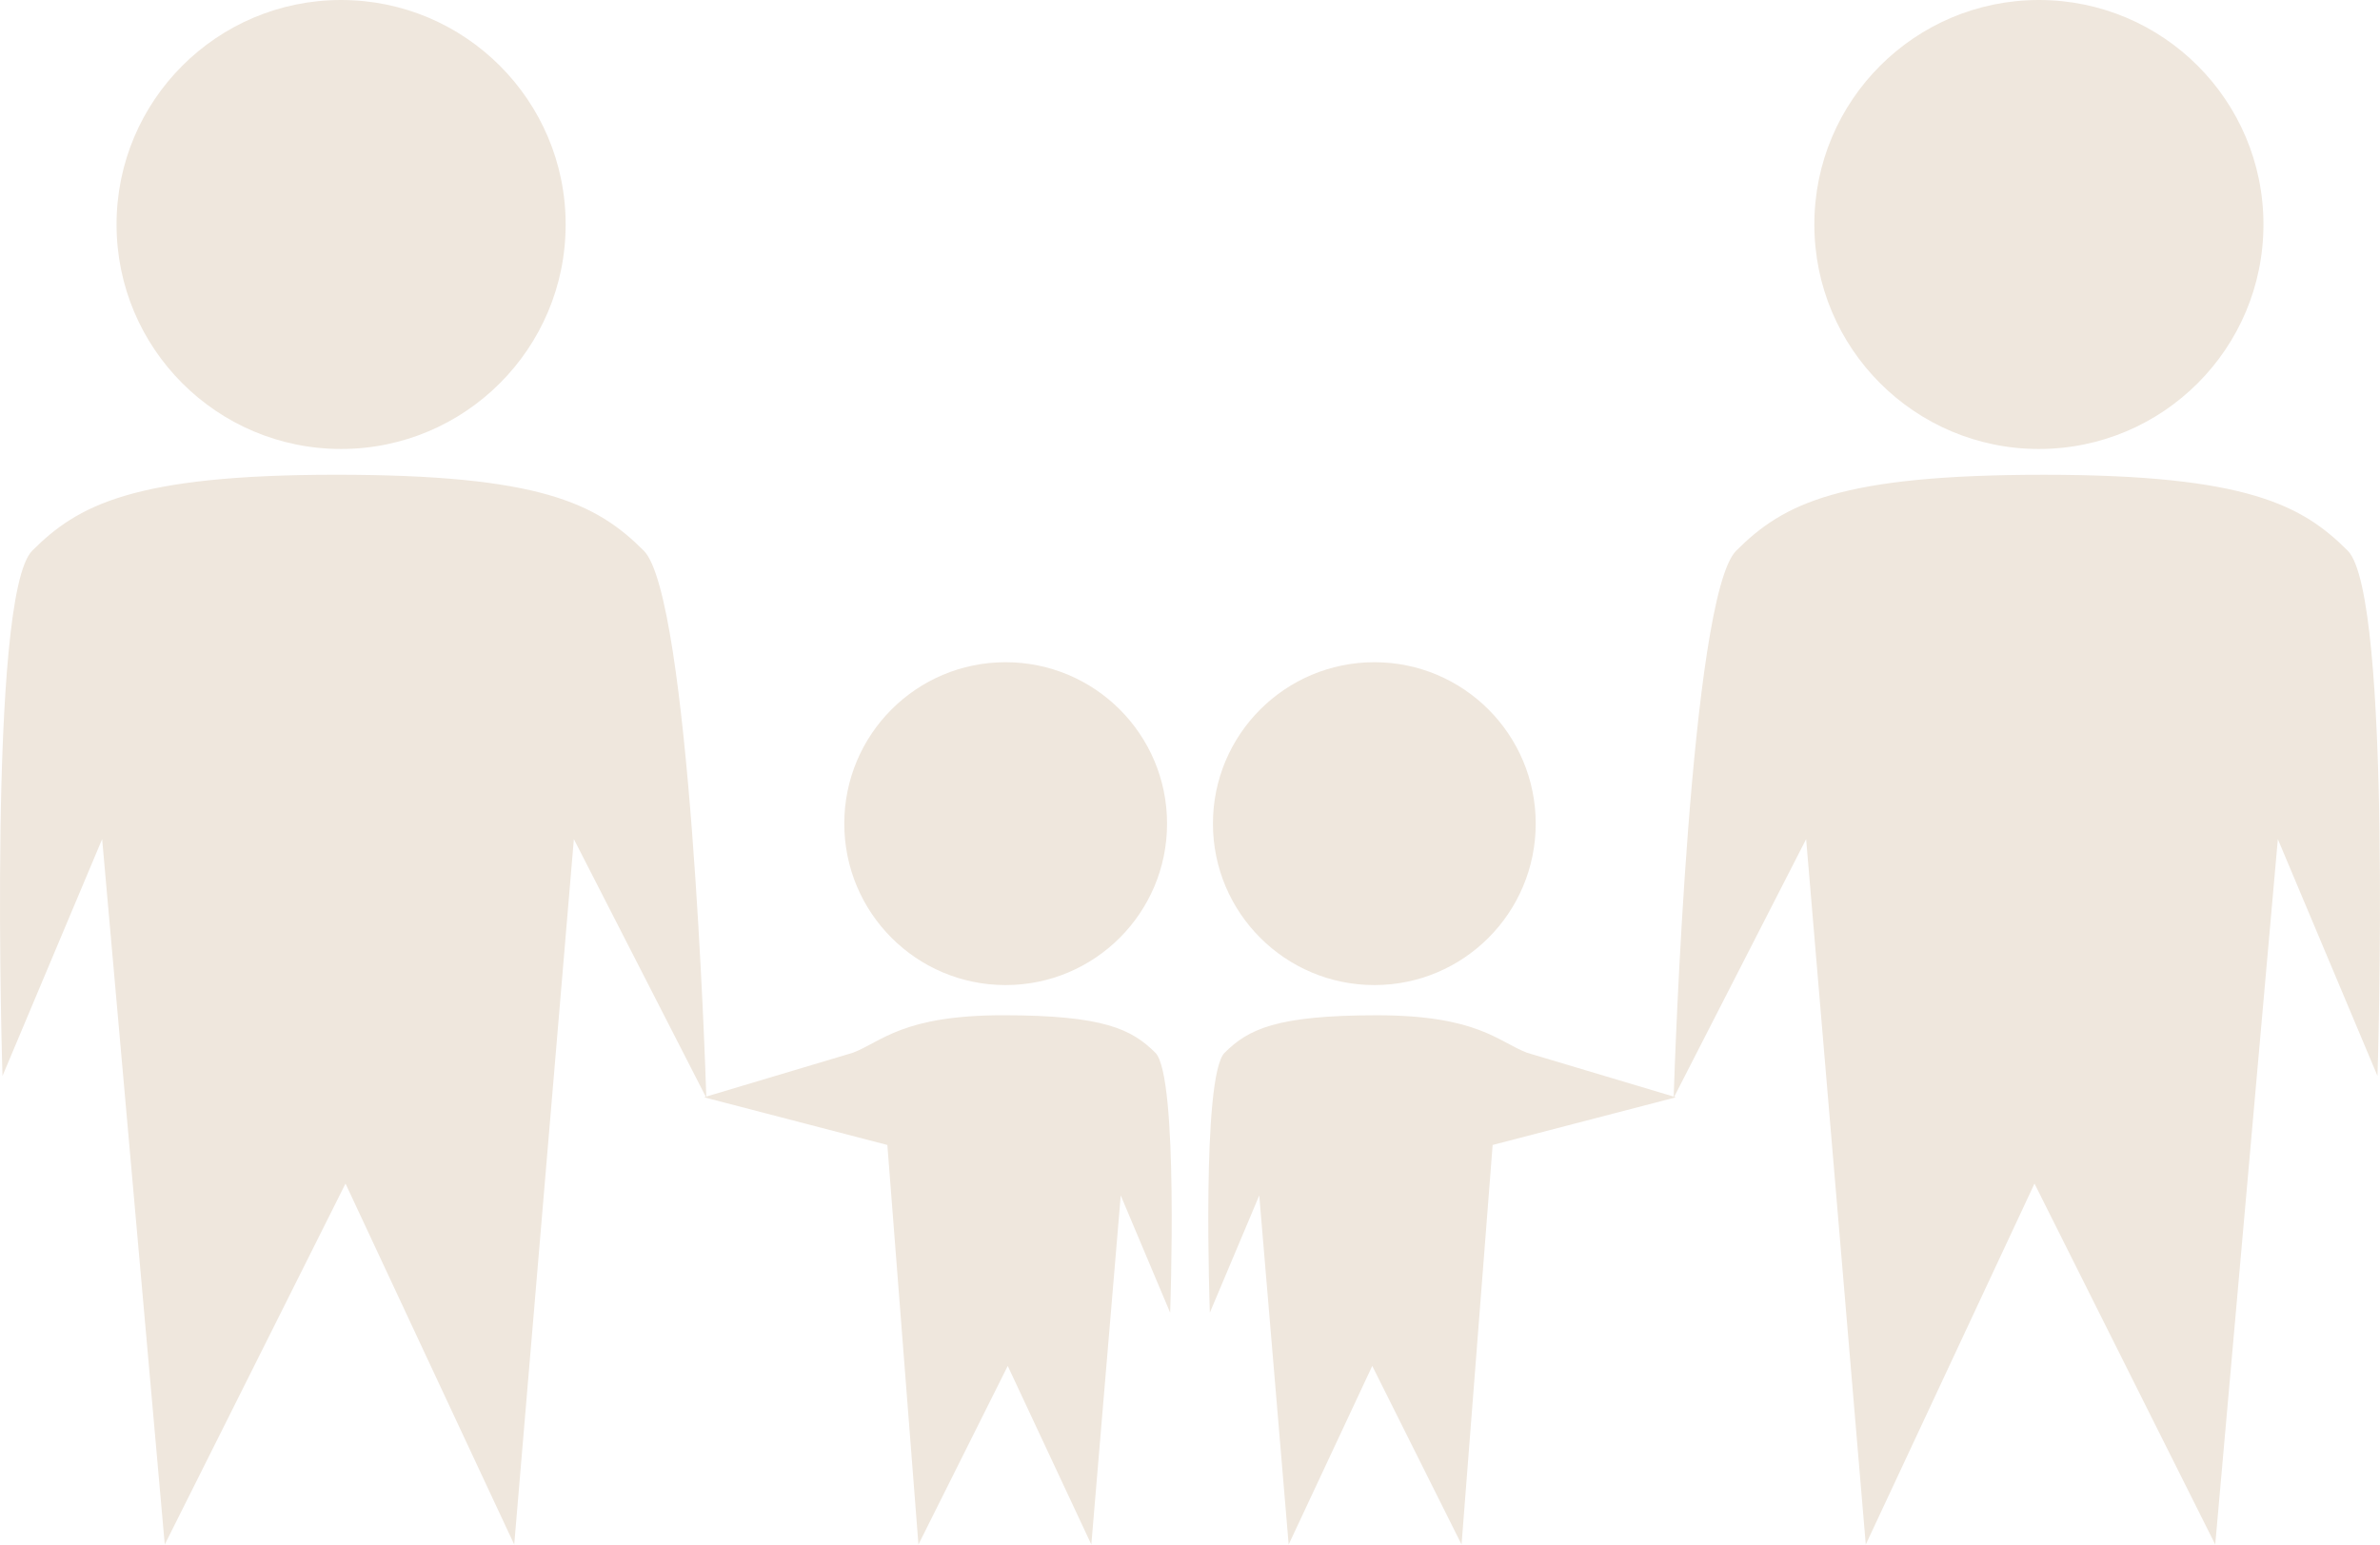 <!-- Generator: Adobe Illustrator 18.1.1, SVG Export Plug-In  -->
<svg version="1.1"
	 xmlns="http://www.w3.org/2000/svg" xmlns:xlink="http://www.w3.org/1999/xlink" xmlns:a="http://ns.adobe.com/AdobeSVGViewerExtensions/3.0/"
	 x="0px" y="0px" width="100px" height="64.9px" viewBox="0 0 100 64.9" enable-background="new 0 0 100 64.9" xml:space="preserve"
	>
<defs>
</defs>
<path fill="#EFE7DD" d="M14.332,18.866c5.208,0,9.435-4.22,9.435-9.434C23.767,4.223,19.54,0,14.332,0
	C9.119,0,4.897,4.223,4.897,9.432C4.897,14.645,9.119,18.866,14.332,18.866z M42.252,41.392c3.747,0,6.784-3.037,6.784-6.784
	c0-3.746-3.037-6.782-6.784-6.782c-3.747,0-6.778,3.036-6.778,6.782C35.474,38.355,38.505,41.392,42.252,41.392z M48.545,44.236
	c-0.99-0.985-2.161-1.576-6.398-1.576c-4.232,0-5.103,1.116-6.313,1.576l-6.158,1.841c-0.035-1.136-0.696-21.001-2.627-22.938
	c-1.996-1.993-4.362-3.19-12.927-3.19c-8.564,0-10.871,1.297-12.767,3.19c-1.891,1.891-1.25,22.071-1.25,22.071l4.187-9.951
	L6.923,64.9l7.594-15.167L21.606,64.9l2.506-29.64l5.543,10.825l-0.07,0.023l7.699,2.003L38.59,64.9l3.752-7.505l3.512,7.505
	l1.236-14.667l2.076,4.924C49.166,55.157,49.531,45.222,48.545,44.236z"/>
<path fill="#EFE7DD" d="M95.103,9.432C95.103,4.223,90.881,0,85.668,0c-5.208,0-9.435,4.223-9.435,9.432
	c0,5.214,4.227,9.434,9.435,9.434C90.881,18.866,95.103,14.645,95.103,9.432z M64.526,34.608c0-3.746-3.032-6.782-6.778-6.782
	c-3.747,0-6.784,3.036-6.784,6.782c0,3.747,3.037,6.784,6.784,6.784C61.495,41.392,64.526,38.355,64.526,34.608z M50.834,55.157
	l2.076-4.924L54.146,64.9l3.512-7.505L61.41,64.9l1.306-16.789l7.699-2.003l-0.07-0.023l5.543-10.825l2.506,29.64l7.089-15.167
	L93.077,64.9l2.631-29.64l4.187,9.951c0,0,0.641-20.179-1.251-22.071c-1.896-1.894-4.202-3.19-12.767-3.19
	c-8.565,0-10.931,1.197-12.927,3.19c-1.931,1.936-2.592,21.802-2.627,22.938l-6.158-1.841c-1.211-0.46-2.081-1.576-6.313-1.576
	c-4.237,0-5.408,0.591-6.398,1.576C50.469,45.222,50.834,55.157,50.834,55.157z"/>
</svg>
